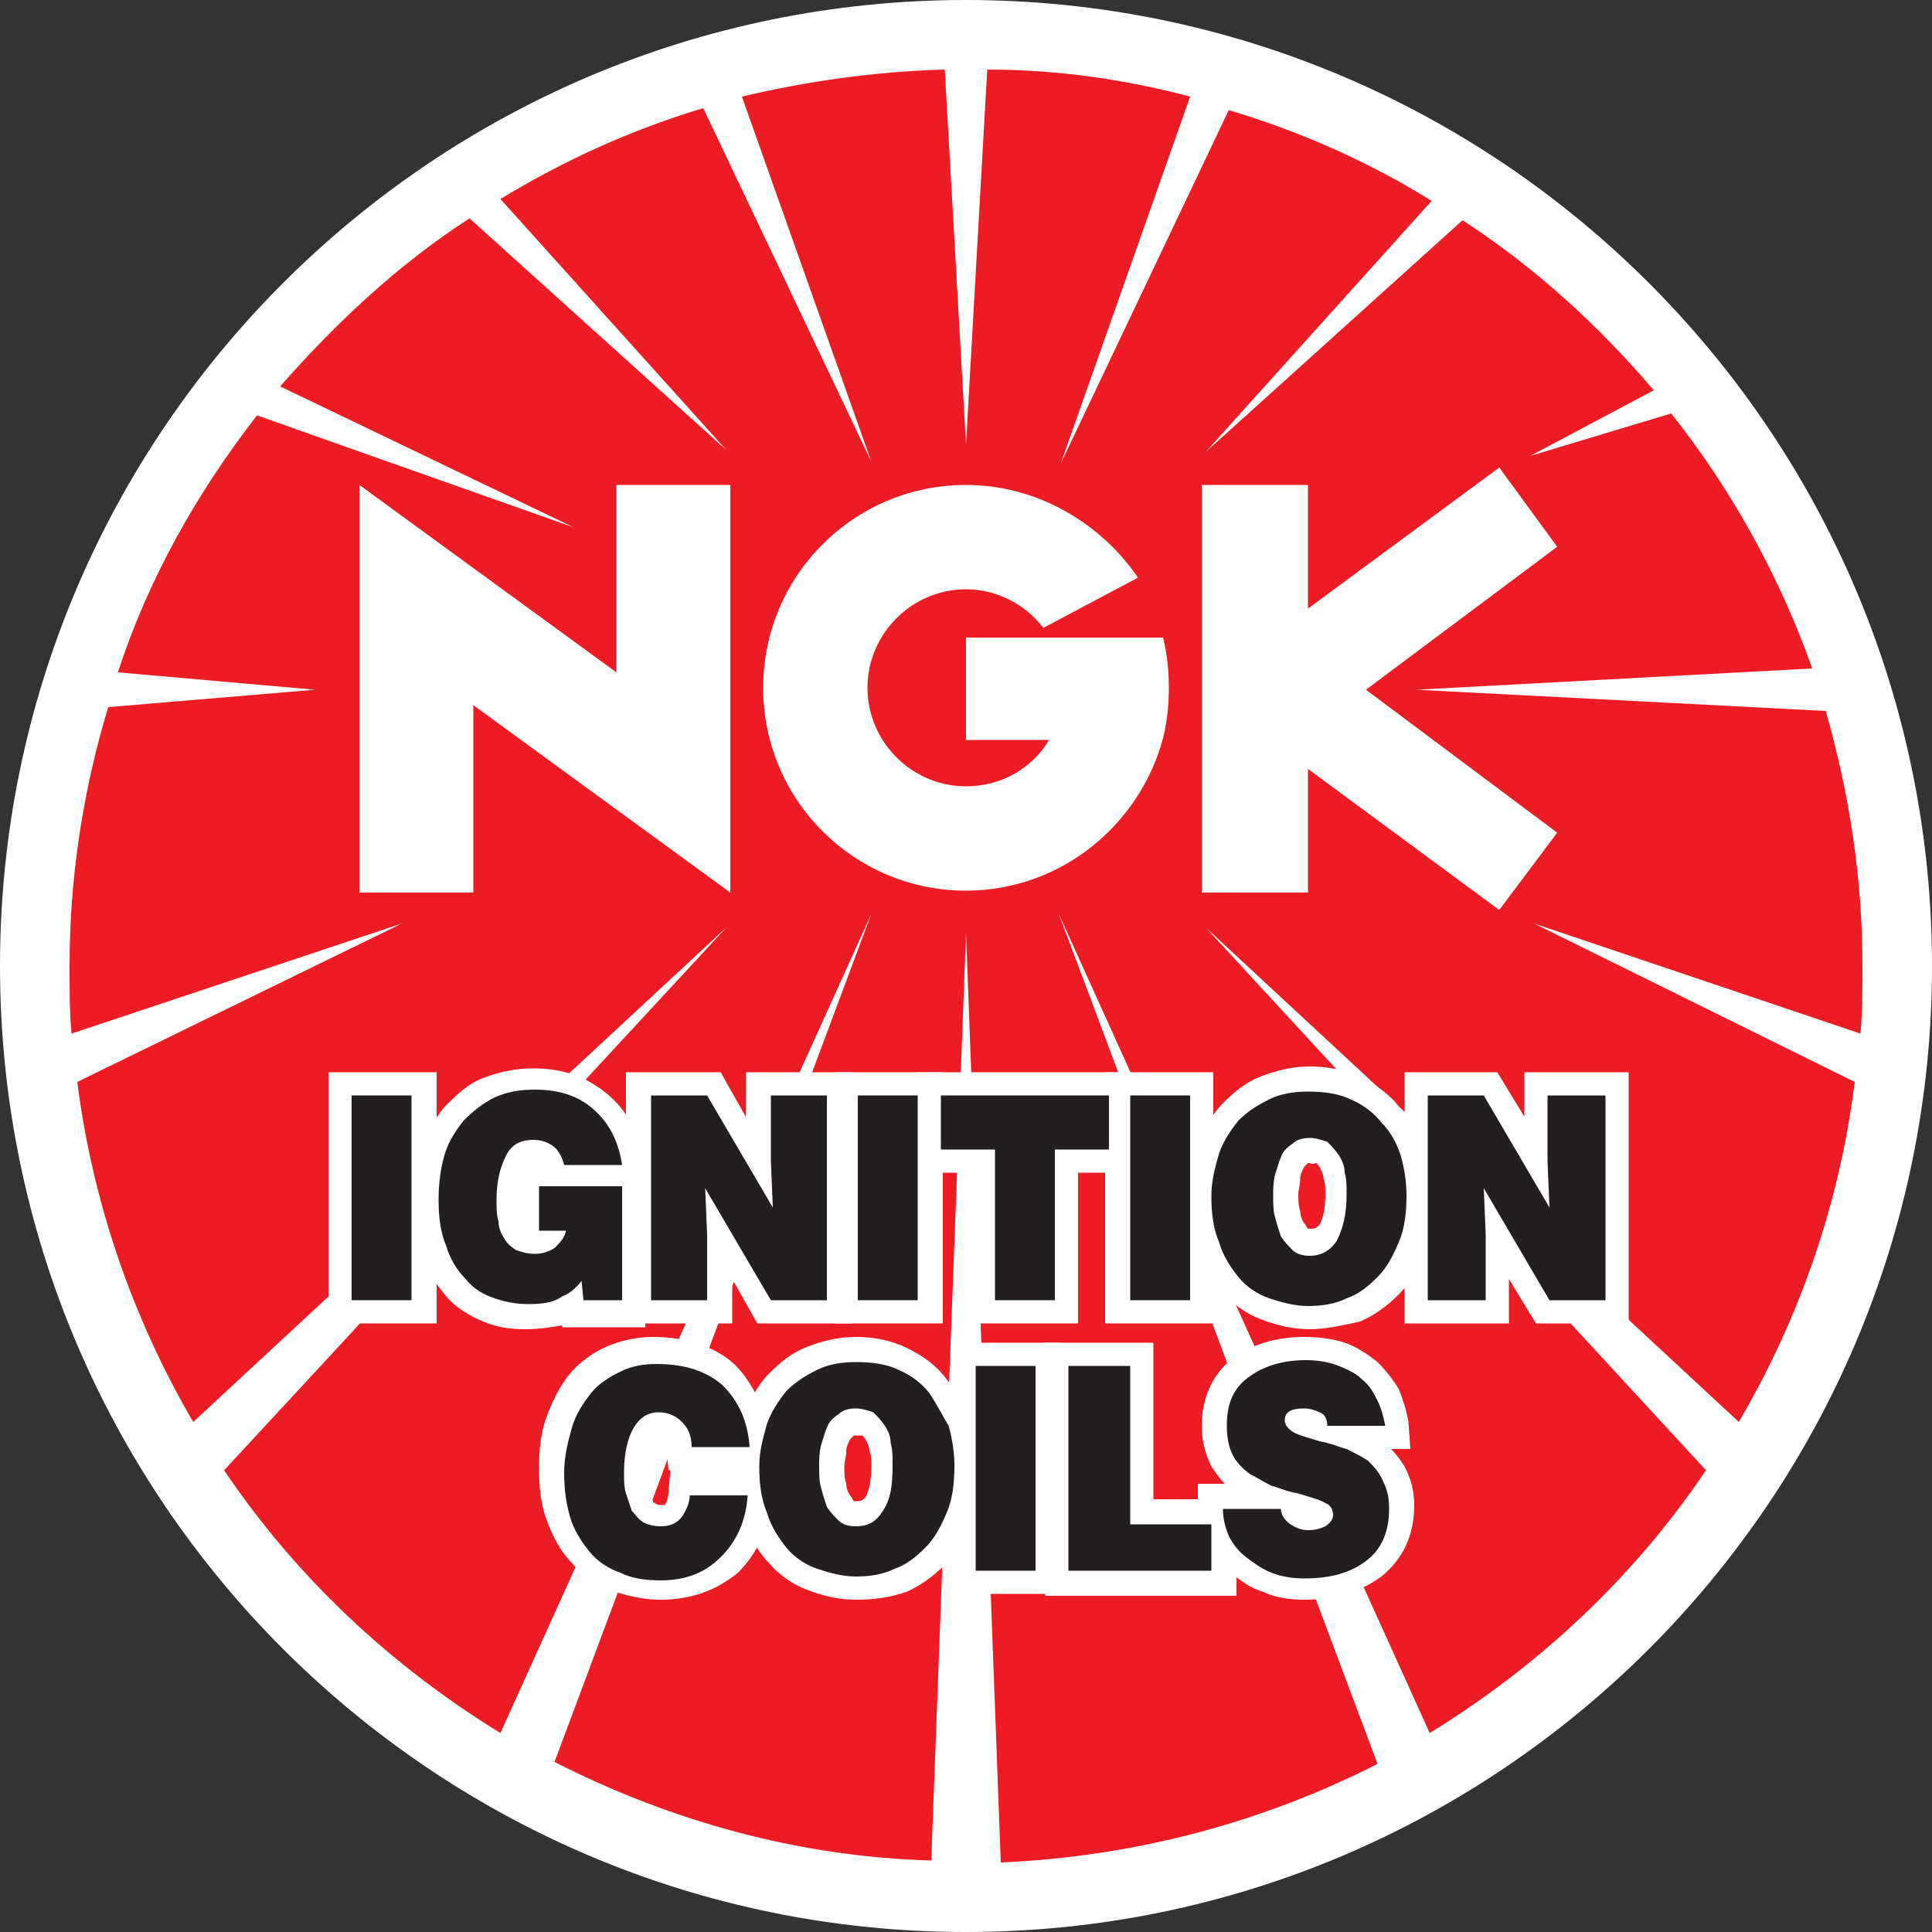 <?xml version="1.0" encoding="utf-8"?>
<!-- Generator: Adobe Illustrator 24.2.0, SVG Export Plug-In . SVG Version: 6.00 Build 0)  -->
<svg version="1.1" id="Layer_1" xmlns="http://www.w3.org/2000/svg" xmlns:xlink="http://www.w3.org/1999/xlink" x="0px" y="0px"
	 viewBox="0 0 100 100" style="enable-background:new 0 0 100 100;" xml:space="preserve">
<rect x="0" y="0" width="100" height="100" fill="#333333" stroke="none"/>
<style type="text/css">
	.st0{fill:#FFFFFF;}
	.st1{fill:#EC1C24;}
	.st2{fill:#231F20;}
</style>
<g id="guide">
</g>
<g id="en_x5F_ol">
</g>
<g id="box">
</g>
<g>
	<path class="st0" d="M100,50c0,27.6-22.4,50-50,50C22.4,100,0,77.6,0,50C0,22.4,22.4,0,50,0C77.6,0,100,22.4,100,50z"/>
	<g>
		<path class="st1" d="M20.8,47.8L4,56c0.8,6.3,2.9,12.3,6,17.6L37.6,48l-26,28.1c3.7,5.5,8.6,10.1,14.3,13.6l19.2-42.4L28.7,91.2
			c5.9,3,12.5,4.9,19.5,5.1L50,48.3l1.8,48.1c7-0.3,13.6-2.1,19.5-5.1L54.8,47.3l19.2,42.4c5.7-3.5,10.6-8.1,14.3-13.6L62.4,48
			L90,73.6c3.1-5.3,5.2-11.2,6-17.6l-16.6-8.2l16.9,5.7c0.1-1.2,0.1-2.3,0.1-3.5c0-4.6-0.7-9-1.9-13.2l-21.2-1.1l20.5-1.1
			c-1.7-4.8-4.2-9.3-7.3-13.2l-7.3,2.2l6.4-3.4c-2.9-3.4-6.2-6.4-9.9-8.8l-13.3,12l11.7-13c-3.2-2-6.8-3.6-10.5-4.7l-8.7,18.3
			L61.6,5c-3.4-0.9-6.9-1.4-10.5-1.4L50,23L48.9,3.6C45.3,3.7,41.8,4.2,38.4,5l6.7,18.9L36.4,5.6c-3.7,1.1-7.2,2.7-10.5,4.7l11.7,13
			l-13.3-12c-3.7,2.4-6.9,5.4-9.8,8.7l15.2,7.3l-16.4-5.8c-3.1,4-5.6,8.4-7.2,13.3l10.2,0.9L5.6,36.6c-1.3,4.3-2,8.8-2,13.4
			c0,1.2,0,2.4,0.1,3.5L20.8,47.8z"/>
	</g>
	<g>
		<path class="st0" d="M50,25.1c-5.8,0-10.5,4.7-10.5,10.5c0,5.8,4.7,10.5,10.5,10.5c4.9,0,9-3.4,10.2-7.9c0.2-0.8,0.3-1.7,0.3-2.6
			c0-0.9-0.1-1.8-0.3-2.6H50v5.3h4.3c-0.9,1.5-2.5,2.4-4.3,2.4c-2.8,0-5.1-2.3-5.1-5.1c0-2.8,2.3-5.1,5.1-5.1c1.6,0,3.1,0.8,4,2
			l4.9-2.6C57,27.1,53.7,25.1,50,25.1z"/>
		<polygon class="st0" points="31.9,34.8 18.6,25.1 18.6,46.2 24.5,46.2 24.5,36.5 37.8,46.2 37.8,25.1 31.9,25.1 		"/>
		<polygon class="st0" points="80.6,28.3 77.6,24.2 67.7,31.5 67.7,25.1 62.2,25.1 62.2,46.2 67.7,46.2 67.7,39.8 77.6,47.1 
			80.6,43.1 70.7,35.7 		"/>
	</g>
	<g>
		<g>
			<rect x="17" y="55.5" class="st0" width="5.6" height="13"/>
			<path class="st0" d="M27.2,68.8c-0.8,0-1.5-0.1-2.2-0.4c-0.7-0.3-1.4-0.7-1.9-1.3c-0.5-0.6-1-1.3-1.3-2.1
				c-0.3-0.8-0.4-1.7-0.4-2.8c0-1,0.1-1.9,0.4-2.7c0.3-0.8,0.7-1.6,1.2-2.2c0.6-0.6,1.2-1.2,2-1.5c0.8-0.3,1.6-0.5,2.6-0.5
				c1.5,0,2.7,0.4,3.8,1.3c1.1,0.9,1.7,2.1,1.9,3.7l0,0.1h0.1v0.8l0.1,0.5h-0.1v7h-4.3l0-0.1C28.5,68.7,27.9,68.8,27.2,68.8z
				 M27.6,60.3c0,0-0.1,0-0.1,0c0,0-0.1,0-0.1,0H27.6z"/>
			<polygon class="st0" points="39.2,68.5 37.9,66.2 37.9,68.5 32.4,68.5 32.4,55.5 37.3,55.5 38.6,57.8 38.6,55.5 44.1,55.5 
				44.1,68.5 			"/>
			<rect x="43.2" y="55.5" class="st0" width="5.6" height="13"/>
			<polygon class="st0" points="50.2,68.5 50.2,60.7 47.4,60.7 47.4,55.5 58.6,55.5 58.6,60.7 55.8,60.7 55.8,68.5 			"/>
			<rect x="57.2" y="55.5" class="st0" width="5.6" height="13"/>
			<path class="st0" d="M67.8,68.8c-0.9,0-1.7-0.2-2.5-0.5c-0.8-0.3-1.5-0.8-2-1.4c-0.6-0.6-1-1.4-1.3-2.2c-0.3-0.8-0.4-1.8-0.4-2.8
				c0-0.9,0.1-1.8,0.4-2.6c0.3-0.8,0.7-1.6,1.3-2.2c0.6-0.6,1.2-1.1,2-1.4c0.8-0.3,1.6-0.5,2.5-0.5c1,0,1.9,0.2,2.7,0.6
				c0.8,0.4,1.5,0.9,2,1.6c0.5,0.6,0.9,1.4,1.2,2.2c0.2,0.8,0.4,1.6,0.4,2.4c0,1-0.2,2-0.4,2.8c-0.3,0.9-0.7,1.6-1.3,2.2
				c-0.6,0.6-1.3,1.1-2,1.4C69.5,68.6,68.6,68.8,67.8,68.8z M67.8,60.2c0,0-0.1,0-0.1,0c-0.1,0.1-0.1,0.1-0.2,0.2
				c-0.1,0.2-0.2,0.4-0.2,0.6c0,0.3-0.1,0.6-0.1,0.8c0,0.3,0,0.6,0.1,0.9c0,0.2,0.1,0.5,0.2,0.6c0.1,0.1,0.1,0.2,0.2,0.3
				c0,0,0.1,0,0.2,0c0.2,0,0.3-0.1,0.4-0.2c0.2-0.4,0.3-0.9,0.3-1.6c0-0.3,0-0.6-0.1-0.8c0-0.2-0.1-0.4-0.2-0.6
				c-0.1-0.1-0.1-0.2-0.2-0.2C67.9,60.3,67.8,60.2,67.8,60.2z"/>
			<polygon class="st0" points="79.5,68.5 78.1,66.2 78.1,68.5 72.7,68.5 72.7,55.5 77.5,55.5 78.9,57.8 78.9,55.5 84.3,55.5 
				84.3,68.5 			"/>
			<path class="st0" d="M34.2,82.8c-0.9,0-1.8-0.2-2.6-0.5c-0.8-0.3-1.5-0.8-2-1.4c-0.6-0.6-1-1.4-1.3-2.2c-0.3-0.8-0.4-1.7-0.4-2.7
				c0-1,0.1-1.9,0.4-2.7c0.3-0.8,0.7-1.6,1.2-2.2c0.5-0.6,1.2-1.1,1.9-1.4c0.7-0.3,1.5-0.5,2.4-0.5c1.7,0,3.2,0.5,4.2,1.4
				c1,1,1.6,2.3,1.8,4L40,76h0.1L40,77.4c-0.2,1.7-0.8,3-1.8,4C37.1,82.3,35.8,82.8,34.2,82.8z M34,74.3c-0.1,0-0.1,0-0.2,0.2
				c-0.1,0.2-0.3,0.7-0.3,1.7c0,0.3,0,0.7,0.1,0.9c0,0.2,0.1,0.4,0.2,0.6c0,0.1,0.1,0.1,0.1,0.1c0,0,0.1,0.1,0.3,0.1
				c0.1,0,0.1,0,0.2,0c0.1-0.1,0.2-0.4,0.2-0.7l0.1-1.1h-0.1l-0.1-1.1c0-0.2-0.1-0.4-0.2-0.5C34.3,74.3,34.2,74.3,34,74.3z"/>
			<path class="st0" d="M44.3,82.8c-0.9,0-1.7-0.2-2.5-0.5c-0.8-0.3-1.5-0.8-2-1.4c-0.6-0.6-1-1.4-1.3-2.2c-0.3-0.8-0.4-1.8-0.4-2.8
				c0-0.9,0.1-1.8,0.4-2.6c0.3-0.8,0.7-1.6,1.3-2.2c0.6-0.6,1.2-1.1,2-1.4c0.8-0.3,1.6-0.5,2.5-0.5c1,0,1.9,0.2,2.7,0.6
				c0.8,0.4,1.5,0.9,2,1.6c0.5,0.6,0.9,1.4,1.2,2.2c0.2,0.8,0.4,1.6,0.4,2.4c0,1-0.2,2-0.4,2.8c-0.3,0.9-0.7,1.6-1.3,2.2
				c-0.6,0.6-1.3,1.1-2,1.4C46,82.7,45.2,82.8,44.3,82.8z M44.3,74.3c0,0-0.1,0-0.1,0c-0.1,0.1-0.1,0.1-0.2,0.2
				c-0.1,0.2-0.2,0.4-0.2,0.6c0,0.3-0.1,0.6-0.1,0.8c0,0.3,0,0.6,0.1,0.9c0,0.2,0.1,0.5,0.2,0.6c0.1,0.1,0.1,0.2,0.2,0.3
				c0,0,0.1,0,0.2,0c0.2,0,0.3-0.1,0.4-0.2c0.2-0.4,0.3-0.9,0.3-1.6c0-0.3,0-0.6-0.1-0.8c0-0.2-0.1-0.4-0.2-0.6
				c-0.1-0.1-0.1-0.2-0.2-0.2C44.4,74.3,44.4,74.3,44.3,74.3z"/>
			<rect x="49.3" y="69.5" class="st0" width="5.6" height="13"/>
			<polygon class="st0" points="54.1,82.6 54.1,69.5 59.7,69.5 59.7,77.6 64,77.6 64,82.6 			"/>
			<path class="st0" d="M67.5,82.8c-0.7,0-1.5-0.1-2.1-0.4c-0.7-0.2-1.2-0.6-1.7-1c-0.5-0.4-0.9-0.9-1.2-1.5
				c-0.3-0.6-0.4-1.2-0.5-1.8l0-1.3h1.4c-0.3-0.3-0.5-0.6-0.7-0.9c-0.3-0.6-0.5-1.3-0.5-2.1c0-1.5,0.6-2.7,1.6-3.5
				c1-0.7,2.2-1.1,3.7-1.1c0.8,0,1.5,0.1,2.1,0.3c0.6,0.2,1.2,0.6,1.7,1c0.4,0.4,0.8,0.9,1.1,1.4c0.2,0.5,0.4,1.1,0.5,1.7L73,75H72
				c0.3,0.3,0.5,0.6,0.7,0.9c0.3,0.6,0.5,1.2,0.5,2c0,1.6-0.6,2.8-1.7,3.7C70.4,82.4,69.1,82.8,67.5,82.8z"/>
		</g>
		<g>
			<rect x="18.2" y="56.7" class="st2" width="3.1" height="10.6"/>
			<path class="st2" d="M30.1,66.3l0.1,1h2v-5.9h-4.3v2.3h1.4c-0.1,0.4-0.3,0.6-0.6,0.9c-0.3,0.2-0.7,0.3-1,0.3
				c-0.4,0-0.7-0.1-1-0.2c-0.3-0.2-0.5-0.4-0.6-0.6c-0.2-0.3-0.3-0.6-0.3-0.9c-0.1-0.3-0.1-0.7-0.1-1.1c0-1,0.2-1.7,0.5-2.3
				c0.3-0.6,0.8-0.8,1.4-0.8c0.4,0,0.7,0.1,1,0.3c0.3,0.2,0.5,0.6,0.6,1h3c-0.2-1.3-0.7-2.2-1.5-2.9c-0.8-0.7-1.8-1-3-1
				c-0.8,0-1.4,0.1-2.1,0.4c-0.6,0.3-1.1,0.7-1.6,1.2c-0.4,0.5-0.8,1.1-1,1.8c-0.2,0.7-0.3,1.5-0.3,2.3c0,0.9,0.1,1.7,0.4,2.4
				c0.2,0.7,0.6,1.3,1,1.7c0.4,0.5,0.9,0.8,1.5,1c0.6,0.2,1.1,0.3,1.8,0.3c0.7,0,1.3-0.1,1.7-0.4C29.4,67,29.8,66.7,30.1,66.3z"/>
			<polygon class="st2" points="36.6,63.9 36.5,61.5 39.9,67.3 42.8,67.3 42.8,56.7 39.9,56.7 39.9,60.1 40,62.5 36.6,56.7 
				33.7,56.7 33.7,67.3 36.6,67.3 			"/>
			<rect x="44.4" y="56.7" class="st2" width="3.1" height="10.6"/>
			<polygon class="st2" points="57.4,56.7 48.7,56.7 48.7,59.5 51.5,59.5 51.5,67.3 54.6,67.3 54.6,59.5 57.4,59.5 			"/>
			<rect x="58.5" y="56.7" class="st2" width="3.1" height="10.6"/>
			<path class="st2" d="M71.5,58.1c-0.4-0.5-0.9-0.9-1.6-1.2c-0.6-0.3-1.4-0.4-2.2-0.4c-0.7,0-1.4,0.1-2,0.4
				c-0.6,0.3-1.1,0.6-1.6,1.1c-0.4,0.5-0.8,1.1-1,1.7c-0.2,0.7-0.4,1.4-0.4,2.2c0,0.9,0.1,1.7,0.4,2.4c0.2,0.7,0.6,1.3,1,1.8
				c0.4,0.5,1,0.9,1.6,1.1c0.6,0.2,1.3,0.4,2,0.4c0.7,0,1.4-0.1,2-0.4c0.6-0.2,1.1-0.6,1.6-1.1c0.5-0.5,0.8-1.1,1.1-1.8
				c0.3-0.7,0.4-1.5,0.4-2.4c0-0.7-0.1-1.4-0.3-2.1C72.3,59.2,72,58.6,71.5,58.1z M69.2,64.2c-0.3,0.5-0.8,0.8-1.4,0.8
				c-0.4,0-0.7-0.1-0.9-0.3c-0.2-0.2-0.4-0.4-0.6-0.7c-0.1-0.3-0.2-0.6-0.3-1c-0.1-0.3-0.1-0.7-0.1-1.1c0-0.4,0-0.7,0.1-1.1
				c0.1-0.3,0.2-0.7,0.3-0.9c0.1-0.3,0.3-0.5,0.6-0.7c0.2-0.2,0.5-0.3,0.9-0.3c0.3,0,0.6,0.1,0.9,0.2c0.2,0.2,0.4,0.4,0.6,0.7
				s0.3,0.6,0.3,0.9c0.1,0.3,0.1,0.7,0.1,1.1C69.7,62.9,69.5,63.6,69.2,64.2z"/>
			<polygon class="st2" points="80.1,56.7 80.1,60.1 80.2,62.5 76.8,56.7 73.9,56.7 73.9,67.3 76.9,67.3 76.9,63.9 76.8,61.5 
				80.2,67.3 83.1,67.3 83.1,56.7 			"/>
			<path class="st2" d="M35.3,78.5C35,78.9,34.6,79,34.2,79c-0.4,0-0.7-0.1-0.9-0.2c-0.3-0.2-0.4-0.4-0.6-0.6
				c-0.1-0.3-0.2-0.6-0.3-0.9c-0.1-0.3-0.1-0.7-0.1-1.1c0-1,0.2-1.8,0.5-2.3c0.3-0.5,0.7-0.8,1.3-0.8c0.5,0,0.9,0.2,1.2,0.5
				c0.3,0.3,0.5,0.7,0.5,1.3h3c-0.1-1.4-0.6-2.4-1.4-3.2c-0.8-0.7-1.9-1.1-3.4-1.1c-0.7,0-1.3,0.1-1.9,0.4c-0.6,0.3-1.1,0.6-1.5,1.1
				c-0.4,0.5-0.8,1.1-1,1.8c-0.2,0.7-0.4,1.5-0.4,2.3c0,0.9,0.1,1.6,0.3,2.3c0.2,0.7,0.6,1.3,1,1.8c0.4,0.5,1,0.9,1.6,1.1
				c0.6,0.3,1.3,0.4,2.1,0.4c1.3,0,2.3-0.4,3.1-1.2c0.8-0.8,1.3-1.8,1.4-3.2h-3C35.7,77.8,35.5,78.2,35.3,78.5z"/>
			<path class="st2" d="M48.1,72.1c-0.4-0.5-0.9-0.9-1.6-1.2c-0.6-0.3-1.4-0.4-2.2-0.4c-0.7,0-1.4,0.1-2,0.4
				c-0.6,0.3-1.1,0.6-1.6,1.1c-0.4,0.5-0.8,1.1-1,1.7c-0.2,0.7-0.4,1.4-0.4,2.2c0,0.9,0.1,1.7,0.4,2.4c0.2,0.7,0.6,1.3,1,1.8
				c0.4,0.5,1,0.9,1.6,1.1c0.6,0.2,1.3,0.4,2,0.4c0.7,0,1.4-0.1,2-0.4c0.6-0.2,1.1-0.6,1.6-1.1c0.5-0.5,0.8-1.1,1.1-1.8
				c0.3-0.7,0.4-1.5,0.4-2.4c0-0.7-0.1-1.4-0.3-2.1C48.8,73.3,48.5,72.7,48.1,72.1z M45.7,78.2C45.4,78.7,45,79,44.3,79
				c-0.4,0-0.7-0.1-0.9-0.3c-0.2-0.2-0.4-0.4-0.6-0.7c-0.1-0.3-0.2-0.6-0.3-1c-0.1-0.3-0.1-0.7-0.1-1.1c0-0.4,0-0.7,0.1-1.1
				c0.1-0.3,0.2-0.7,0.3-0.9c0.1-0.3,0.3-0.5,0.6-0.7c0.2-0.2,0.5-0.3,0.9-0.3c0.3,0,0.6,0.1,0.9,0.2c0.2,0.2,0.4,0.4,0.6,0.7
				s0.3,0.6,0.3,0.9c0.1,0.3,0.1,0.7,0.1,1.1C46.2,76.9,46.1,77.6,45.7,78.2z"/>
			<rect x="50.5" y="70.7" class="st2" width="3.1" height="10.6"/>
			<polygon class="st2" points="58.5,70.7 55.3,70.7 55.3,81.3 62.7,81.3 62.7,78.9 58.5,78.9 			"/>
			<path class="st2" d="M70.8,75.6c-0.3-0.2-0.7-0.4-1.1-0.6c-0.4-0.1-0.8-0.3-1.4-0.4c-0.6-0.2-1.1-0.3-1.4-0.5
				c-0.3-0.2-0.4-0.4-0.4-0.6c0-0.4,0.3-0.6,1-0.6c0.3,0,0.6,0.1,0.8,0.2c0.3,0.1,0.4,0.4,0.4,0.7h3c-0.1-0.5-0.2-0.9-0.4-1.3
				c-0.2-0.4-0.4-0.8-0.8-1.1c-0.3-0.3-0.7-0.5-1.2-0.7c-0.5-0.2-1.1-0.3-1.7-0.3c-1.2,0-2.2,0.3-3,0.9c-0.8,0.6-1.1,1.4-1.1,2.5
				c0,0.6,0.1,1.1,0.3,1.5c0.2,0.4,0.5,0.7,0.9,1c0.4,0.2,0.7,0.4,1.1,0.6c0.4,0.1,0.8,0.3,1.4,0.4c0.6,0.2,1.1,0.3,1.4,0.5
				c0.3,0.1,0.4,0.4,0.4,0.6c0,0.2-0.1,0.4-0.4,0.6c-0.2,0.1-0.5,0.2-0.9,0.2c-0.3,0-0.6-0.1-0.9-0.3c-0.3-0.2-0.5-0.5-0.5-0.8h-3
				c0,0.5,0.1,0.9,0.3,1.4c0.2,0.4,0.5,0.8,0.9,1.1c0.4,0.3,0.8,0.6,1.3,0.8c0.5,0.2,1.1,0.3,1.7,0.3c1.4,0,2.4-0.3,3.2-0.9
				c0.8-0.6,1.2-1.5,1.2-2.7c0-0.6-0.1-1-0.3-1.4C71.4,76.2,71.1,75.9,70.8,75.6z"/>
		</g>
	</g>
</g>
</svg>
